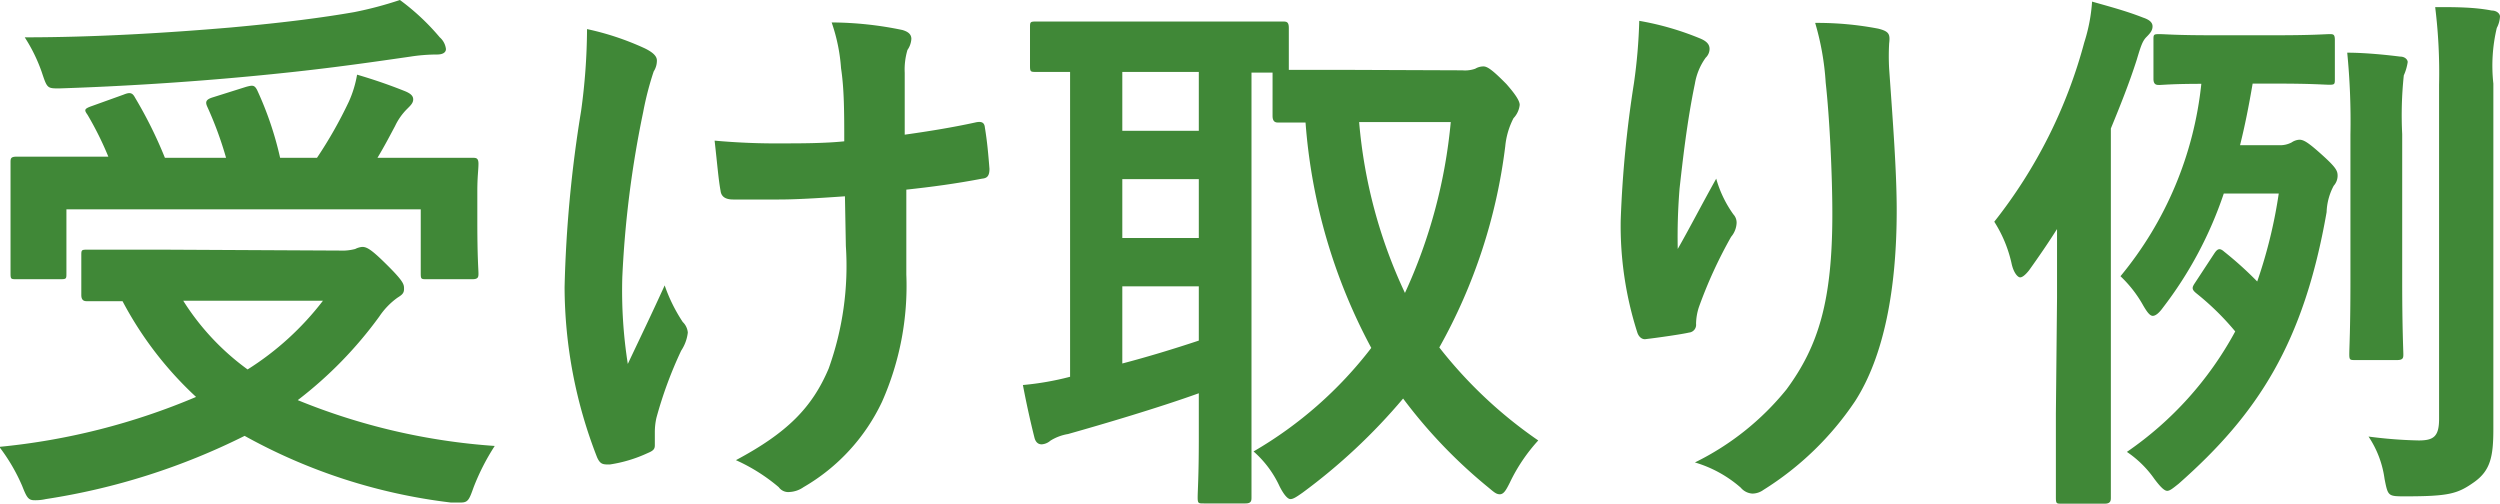 <svg xmlns="http://www.w3.org/2000/svg" width="109.15" height="21.99" viewBox="0 0 109.15 21.99"><path d="M14.86 10.94a2.16 2.16 0 00.65-.07.82.82 0 01.31-.09c.21 0 .43.14 1.13.84s.69.81.69 1-.1.26-.29.38a3.2 3.2 0 00-.79.82A17.71 17.71 0 0113 17.47a27.72 27.72 0 008.6 2 9.83 9.83 0 00-.92 1.8c-.19.53-.24.67-.55.67h-.45a24.51 24.51 0 01-9-2.91A29.28 29.28 0 012 21.79a2.07 2.07 0 01-.5.05c-.27 0-.34-.14-.53-.62a8 8 0 00-1-1.71 29.15 29.15 0 008.59-2.18 15.63 15.63 0 01-3.21-4.18H3.81c-.1 0-.26 0-.26-.27v-1.72c0-.24 0-.26.26-.26h3.27zM5.4 4.13c.29-.12.39-.07.5.14a18.8 18.8 0 011.3 2.62h2.67a15.83 15.83 0 00-.82-2.23c-.1-.22-.05-.32.24-.41l1.46-.46c.27-.07.36-.09.48.15a14.67 14.67 0 011 2.95h1.61a19 19 0 001.39-2.45 4.81 4.81 0 00.36-1.18c.82.24 1.49.48 2.09.72.24.1.36.2.36.36s-.12.27-.26.41a2.63 2.63 0 00-.53.75c-.24.45-.48.91-.77 1.39h4.15c.15 0 .26 0 .26.26s-.05.56-.05 1.2V9.7c0 1.53.05 2.08.05 2.23s0 .26-.26.26h-2c-.24 0-.26 0-.26-.26V9.14H2.9v2.79c0 .24 0 .26-.26.26H.72c-.24 0-.26 0-.26-.26V7.1c0-.17 0-.26.26-.26h4.01a14.18 14.18 0 00-.91-1.83c-.15-.21-.15-.26.19-.38zm13.8-2.5a.8.8 0 01.27.51c0 .14-.12.24-.39.24a7.57 7.57 0 00-1.15.09c-2.35.34-4.2.6-7.1.87-2.55.24-5.45.43-8.24.52-.53 0-.53 0-.77-.72a7.08 7.08 0 00-.74-1.51c3.05 0 6.19-.19 9-.43 2.4-.22 4-.43 5.38-.67a16.21 16.21 0 002-.53 10 10 0 011.74 1.63zM8 13.13a10.84 10.84 0 002.81 3 12.6 12.6 0 003.29-3zm20.59 6.31c0 .17-.07.24-.31.34a6.06 6.06 0 01-1.66.5c-.29 0-.41 0-.55-.31a20.52 20.52 0 01-1.42-7.44 55.28 55.28 0 01.72-7.68 26.8 26.8 0 00.26-3.58 12 12 0 012.52.84c.39.19.53.36.53.53a.87.87 0 01-.14.48 13.64 13.64 0 00-.46 1.78 45.25 45.25 0 00-.91 7.2 20.62 20.62 0 00.24 3.79c.6-1.27 1-2.09 1.61-3.43a7 7 0 00.79 1.6.72.72 0 01.22.46 1.8 1.8 0 01-.29.79 17.85 17.85 0 00-1.08 2.93 2.83 2.83 0 00-.07.63zm8.3-10.87c-1.27.09-2.18.14-2.88.14h-2c-.33 0-.52-.12-.55-.38-.09-.48-.14-1.13-.26-2.19a29.69 29.69 0 003 .12c.67 0 1.8 0 2.66-.09 0-1.2 0-2.28-.14-3.19a7.69 7.69 0 00-.41-2 15.41 15.41 0 013.09.33c.27.08.39.2.39.39a.93.93 0 01-.17.48 3 3 0 00-.12 1v2.7c1-.14 2.06-.31 3.07-.53.29-.07.41 0 .43.22.1.6.15 1.17.2 1.8 0 .31-.1.41-.32.43-1.15.22-2.2.36-3.31.48v3.7a12.47 12.47 0 01-1.06 5.56 8.49 8.49 0 01-3.43 3.73 1.16 1.16 0 01-.6.21.51.51 0 01-.48-.21 7.87 7.87 0 00-1.87-1.18c2.25-1.2 3.33-2.3 4.05-4a13.24 13.24 0 00.75-5.35zm26.95-5.5a1.34 1.34 0 00.57-.07.7.7 0 01.36-.1c.17 0 .41.17 1 .77.36.41.58.72.58.91a1 1 0 01-.27.58 3.35 3.35 0 00-.36 1.22 23.91 23.91 0 01-2.88 8.79 19.47 19.47 0 004.32 4.06 7.51 7.51 0 00-1.24 1.84c-.17.34-.27.51-.44.51s-.28-.12-.55-.34a22 22 0 01-3.67-3.84 25.47 25.47 0 01-4.39 4.11c-.27.19-.41.28-.53.28s-.29-.19-.48-.57a4.54 4.54 0 00-1.13-1.51 17.62 17.62 0 005.14-4.52A24.6 24.6 0 0157 5.35h-1.18c-.1 0-.26 0-.26-.29V3.17h-.92v18.54c0 .14 0 .27-.26.27h-1.82c-.24 0-.27 0-.27-.27s.05-.91.05-2.54v-2c-1.75.63-4.15 1.34-5.71 1.78a2.1 2.1 0 00-.77.29.64.64 0 01-.38.16c-.15 0-.27-.09-.32-.31a40.1 40.1 0 01-.5-2.28 12.61 12.61 0 002.06-.36V3.14h-1.48c-.24 0-.27 0-.27-.26V1.22c0-.26 0-.28.27-.28H56c.16 0 .27 0 .27.28v1.83h2.44zm-11.5 2.64V3.14H49v2.57zm0 4.68V7.82H49v2.57zm0 2.11H49v3.37c1.11-.29 2.29-.65 3.34-1zm7-7.17a21.78 21.78 0 002 7.46 22.86 22.86 0 002-7.46zm14.84-3.67c.31.12.46.26.46.48a.54.54 0 01-.17.38A2.69 2.69 0 0074 3.65c-.34 1.63-.53 3.33-.67 4.58a26 26 0 00-.08 2.64c.53-.93 1-1.85 1.68-3.07a5 5 0 00.75 1.56.53.53 0 01.14.38 1 1 0 01-.24.6 19.79 19.79 0 00-1.41 3.08 2.46 2.46 0 00-.12.72.34.34 0 01-.31.38c-.29.07-1.32.22-1.92.29-.17 0-.29-.14-.34-.31a15.24 15.24 0 01-.72-4.88 49.25 49.25 0 01.58-6 23.56 23.56 0 00.23-2.71 12.52 12.52 0 012.61.75zM82 1.25c.48.12.53.24.48.65a10 10 0 000 1.1c.16 2.28.33 4.46.33 6.19 0 3.41-.55 6.36-1.82 8.33a13.29 13.29 0 01-4 3.87.83.83 0 01-.48.16.72.72 0 01-.51-.26 5.34 5.34 0 00-2-1.1A11.85 11.85 0 0078 17c1.4-1.9 2-3.87 2-7.66 0-1.7-.12-4.2-.29-5.73A11.73 11.73 0 0079.25 1a14.08 14.08 0 012.75.25zM89.81 13v-3c-.38.6-.79 1.2-1.22 1.8-.15.19-.29.31-.39.31s-.29-.19-.38-.63a5.66 5.66 0 00-.75-1.8A21.59 21.59 0 0091 1.85a7.39 7.39 0 00.34-1.78c.84.24 1.49.41 2.23.7.27.09.41.21.41.38s-.09.29-.26.46-.24.36-.43 1c-.34 1.06-.72 2-1.13 3v16.11c0 .12 0 .27-.26.27H90c-.21 0-.24 0-.24-.27v-3.67zm9.69-6.66a1.09 1.09 0 00.55-.12.67.67 0 01.34-.12c.19 0 .39.12 1 .67s.67.69.67.91a.66.66 0 01-.17.43 2.61 2.61 0 00-.31 1.15c-1 5.72-3 8.81-6.46 11.86-.24.19-.38.31-.5.31s-.29-.16-.56-.52a4.6 4.6 0 00-1.2-1.18 15.06 15.06 0 004.73-5.26 11.66 11.66 0 00-1.68-1.65c-.24-.19-.21-.27-.07-.48l.84-1.28c.14-.21.24-.24.43-.07a15.6 15.6 0 011.44 1.3 21.16 21.16 0 00.94-3.84h-2.4a17.09 17.09 0 01-2.67 5c-.16.22-.31.34-.43.34s-.24-.15-.41-.44a5.31 5.31 0 00-1-1.29 15.73 15.73 0 003.53-8.4c-1.25 0-1.71.05-1.83.05s-.26 0-.26-.27V1.75c0-.24 0-.26.26-.26s.67.05 2.35.05h2.72c1.65 0 2.18-.05 2.35-.05s.24 0 .24.26v1.68c0 .24 0 .27-.24.27s-.7-.05-2.35-.05h-1c-.17 1-.34 1.85-.55 2.69zm3.12-.46a30.68 30.68 0 00-.14-3.58c.79 0 1.75.1 2.3.17.24 0 .34.15.34.24a2.17 2.17 0 01-.17.58 16.57 16.57 0 00-.07 2.57v6.45c0 2 .05 3 .05 3.15s0 .26-.27.26h-1.82c-.24 0-.27 0-.27-.26s.05-1.11.05-3.15zm6.24 7.9v4.94c0 1.2-.12 1.82-.84 2.33s-1.1.62-3 .62c-.76 0-.76 0-.91-.76a4.37 4.37 0 00-.7-1.85 19.45 19.45 0 002.19.17c.65 0 .89-.17.89-.94V3.7a23.38 23.38 0 00-.17-3.39c.89 0 1.7 0 2.47.15.22 0 .36.14.36.26a1.2 1.2 0 01-.14.5 7.14 7.14 0 00-.15 2.43z" fill="#408837"/></svg>